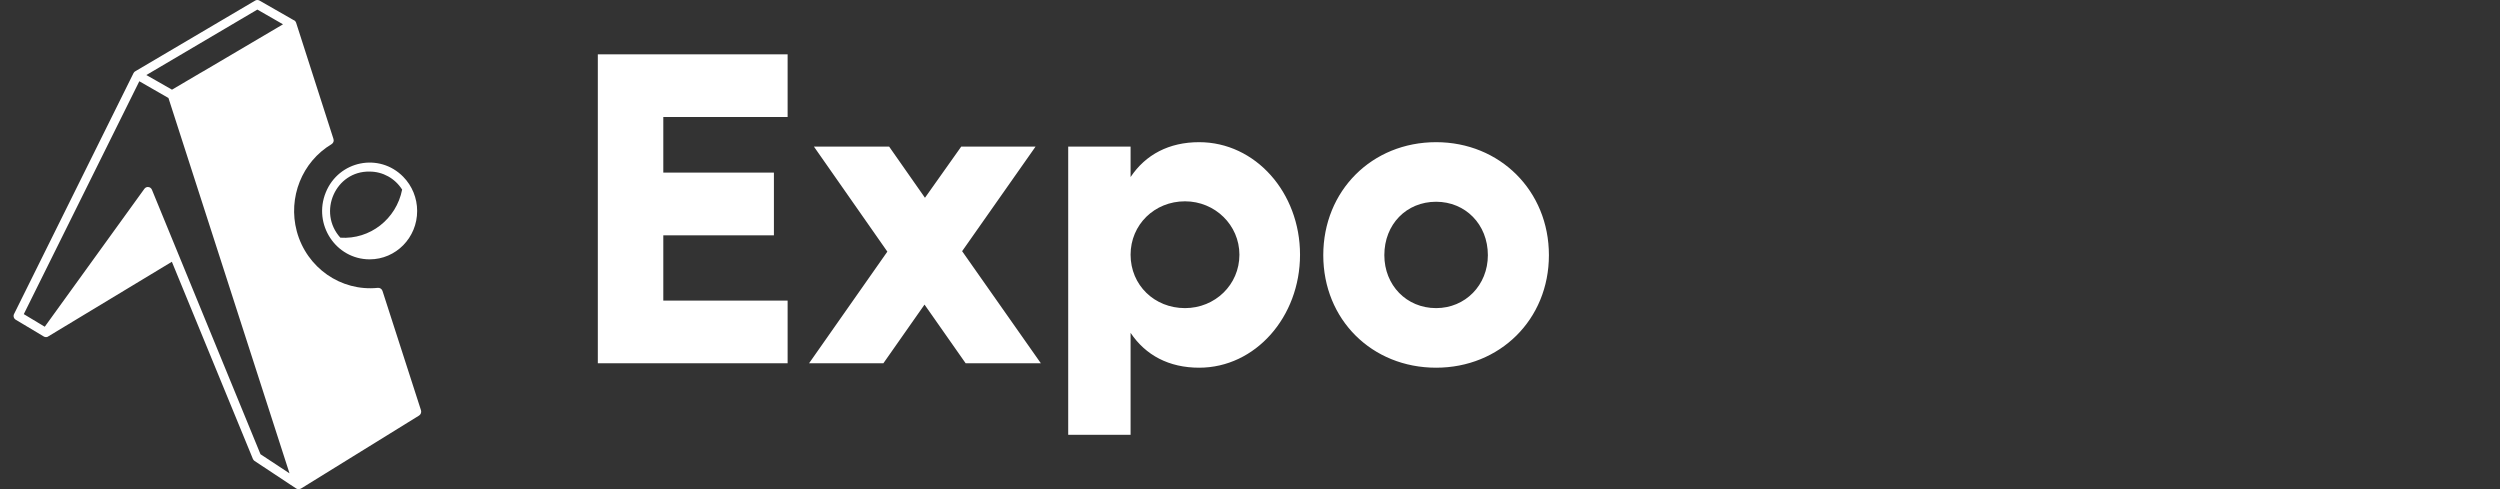 <svg width="184" height="36" viewBox="0 0 184 36" fill="none" xmlns="http://www.w3.org/2000/svg">
<rect x="0" y="0" width="184" height="36" fill="#333333" stroke="none"/>
<path d="M25.049 17.493C27.224 17.641 29.171 16.128 29.597 13.954C29.072 13.127 28.175 12.629 27.209 12.629C24.698 12.571 23.35 15.613 25.05 17.494L25.049 17.493ZM14.905 5.282L20.829 1.789L18.941 0.705L10.771 5.523L11.422 5.892L12.659 6.6L14.905 5.277V5.282ZM21.588 1.467C21.686 1.497 21.766 1.58 21.796 1.679L24.542 10.224C24.594 10.371 24.536 10.53 24.403 10.611C22.228 11.912 21.18 14.538 21.842 17.018C22.567 19.709 25.089 21.467 27.812 21.186C27.962 21.173 28.105 21.268 28.152 21.414L30.985 30.196C31.03 30.343 30.973 30.501 30.846 30.583L22.16 35.953C22.119 35.976 22.067 35.993 22.015 35.993C21.94 36.011 21.86 35.993 21.79 35.947L18.734 33.925C18.681 33.89 18.641 33.838 18.614 33.779L12.649 19.266L3.564 24.752C3.547 24.765 3.524 24.776 3.507 24.788C3.414 24.829 3.305 24.816 3.219 24.765L1.164 23.535C1.013 23.452 0.956 23.259 1.037 23.106L9.827 5.381C9.855 5.317 9.912 5.264 9.977 5.234L18.774 0.047C18.871 -0.012 18.992 -0.017 19.097 0.041L21.588 1.467ZM12.389 7.207L10.254 5.981L1.751 23.12L3.294 24.047L10.623 13.901C10.693 13.801 10.808 13.748 10.923 13.766C11.038 13.778 11.135 13.852 11.182 13.965L19.172 33.431L21.308 34.838L12.396 7.207H12.389ZM27.208 19.088C24.714 19.088 23.022 16.509 23.977 14.163C24.927 11.819 27.915 11.216 29.676 13.009C30.334 13.677 30.702 14.581 30.702 15.525C30.707 17.493 29.141 19.088 27.208 19.088Z" fill="white"/>
<path d="M88.258 10.464C92.393 10.464 95.682 14.167 95.682 18.747C95.682 23.327 92.393 27.063 88.258 27.063C86.044 27.063 84.318 26.153 83.211 24.497V32H78.62V10.789H83.211V13.03C84.318 11.374 86.044 10.464 88.258 10.464ZM105.697 10.464C110.385 10.464 114 14.037 114 18.78C114 23.522 110.385 27.063 105.697 27.063C100.975 27.063 97.393 23.522 97.393 18.78C97.393 14.037 100.975 10.464 105.697 10.464ZM57.969 4V8.613H48.819V12.705H56.96V17.318H48.819V22.125H57.969V26.738H44V4H57.969ZM65.44 10.789L68.077 14.557L70.747 10.789H76.218L70.812 18.487L76.608 26.738H71.073L68.045 22.418L65.016 26.738H59.546L65.309 18.52L59.904 10.789H65.44ZM87.216 14.817C84.969 14.817 83.211 16.538 83.211 18.747C83.211 20.988 84.969 22.677 87.216 22.677C89.43 22.677 91.221 20.956 91.221 18.747C91.221 16.571 89.43 14.817 87.216 14.817ZM105.697 14.849C103.515 14.849 101.887 16.506 101.887 18.78C101.887 20.988 103.515 22.677 105.697 22.677C107.846 22.677 109.507 20.988 109.507 18.78C109.507 16.506 107.846 14.849 105.697 14.849Z" fill="white"/>
</svg>
